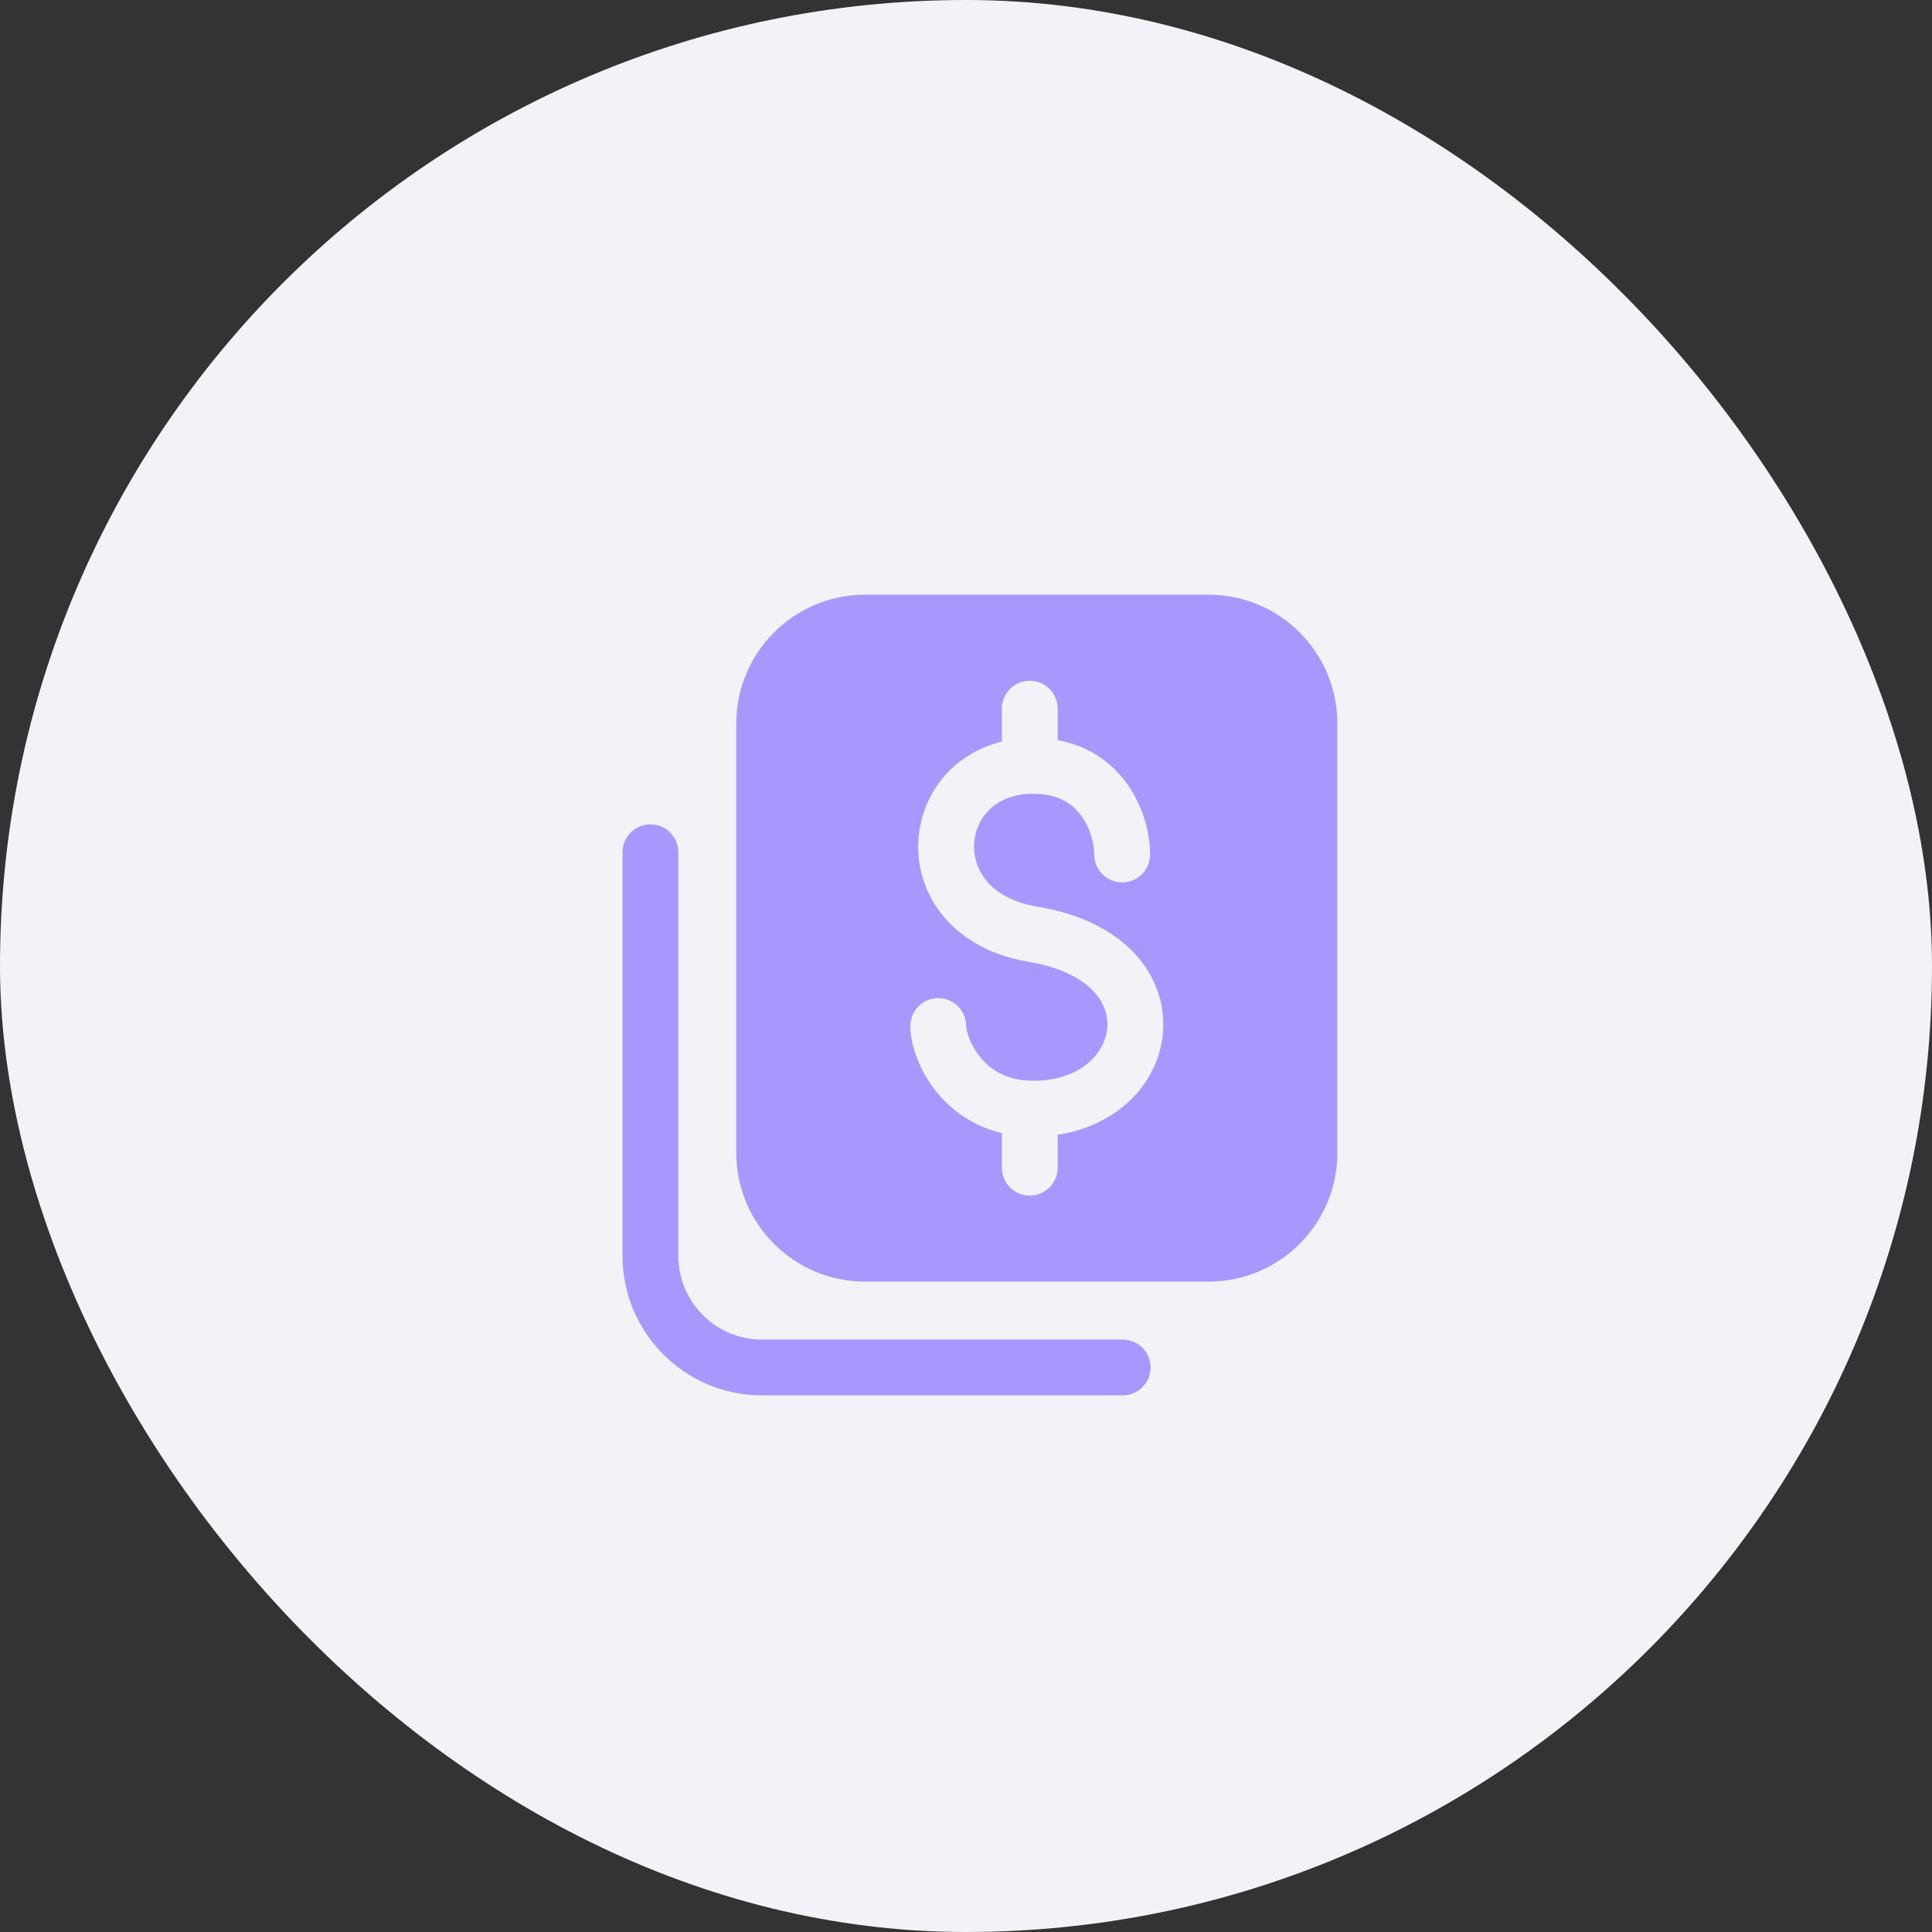 <?xml version="1.0" encoding="UTF-8"?> <svg xmlns="http://www.w3.org/2000/svg" width="60" height="60" viewBox="0 0 60 60" fill="none"><rect x="0" y="0" width="60" height="60" fill="#333333" stroke="none"/> <rect width="60" height="60" rx="30" fill="#F1F3F6"></rect> <path fill-rule="evenodd" clip-rule="evenodd" d="M41.533 22.469C41.533 20.26 39.742 18.469 37.533 18.469H26.866C24.657 18.469 22.866 20.26 22.866 22.469V35.802C22.866 38.011 24.657 39.802 26.866 39.802H37.533C39.742 39.802 41.533 38.011 41.533 35.802V22.469ZM31.114 23.031C29.547 23.413 28.596 24.707 28.521 26.113C28.429 27.823 29.62 29.485 31.945 29.87C32.976 30.041 33.606 30.41 33.959 30.784C34.305 31.151 34.422 31.56 34.388 31.936C34.321 32.67 33.599 33.564 32.087 33.564C31.281 33.564 30.778 33.233 30.461 32.855C30.11 32.438 30.006 31.989 30.006 31.865C30.006 31.387 29.617 30.998 29.139 30.998C28.66 30.998 28.272 31.387 28.272 31.865C28.272 32.449 28.555 33.283 29.135 33.972C29.591 34.514 30.246 34.983 31.114 35.188V36.262C31.114 36.741 31.502 37.129 31.98 37.129C32.459 37.129 32.847 36.741 32.847 36.262V35.241C34.693 34.96 35.971 33.664 36.114 32.093C36.195 31.211 35.899 30.315 35.22 29.594C34.546 28.88 33.536 28.377 32.229 28.16C30.689 27.905 30.212 26.951 30.252 26.206C30.294 25.427 30.89 24.651 32.087 24.651C32.868 24.651 33.306 24.964 33.573 25.324C33.87 25.723 33.983 26.222 33.983 26.537C33.983 27.016 34.371 27.404 34.85 27.404C35.329 27.404 35.717 27.016 35.717 26.537C35.717 25.908 35.515 25.031 34.964 24.29C34.499 23.664 33.801 23.161 32.847 22.985V22.009C32.847 21.53 32.459 21.142 31.98 21.142C31.502 21.142 31.114 21.53 31.114 22.009V23.031Z" fill="#A798FF"></path> <path d="M20.2 25.602C19.721 25.602 19.333 25.99 19.333 26.469V39.002C19.333 41.395 21.273 43.335 23.666 43.335H34.866C35.345 43.335 35.733 42.947 35.733 42.469C35.733 41.99 35.345 41.602 34.866 41.602H23.666C22.23 41.602 21.066 40.438 21.066 39.002V26.469C21.066 25.99 20.678 25.602 20.2 25.602Z" fill="#A798FF"></path> </svg> 